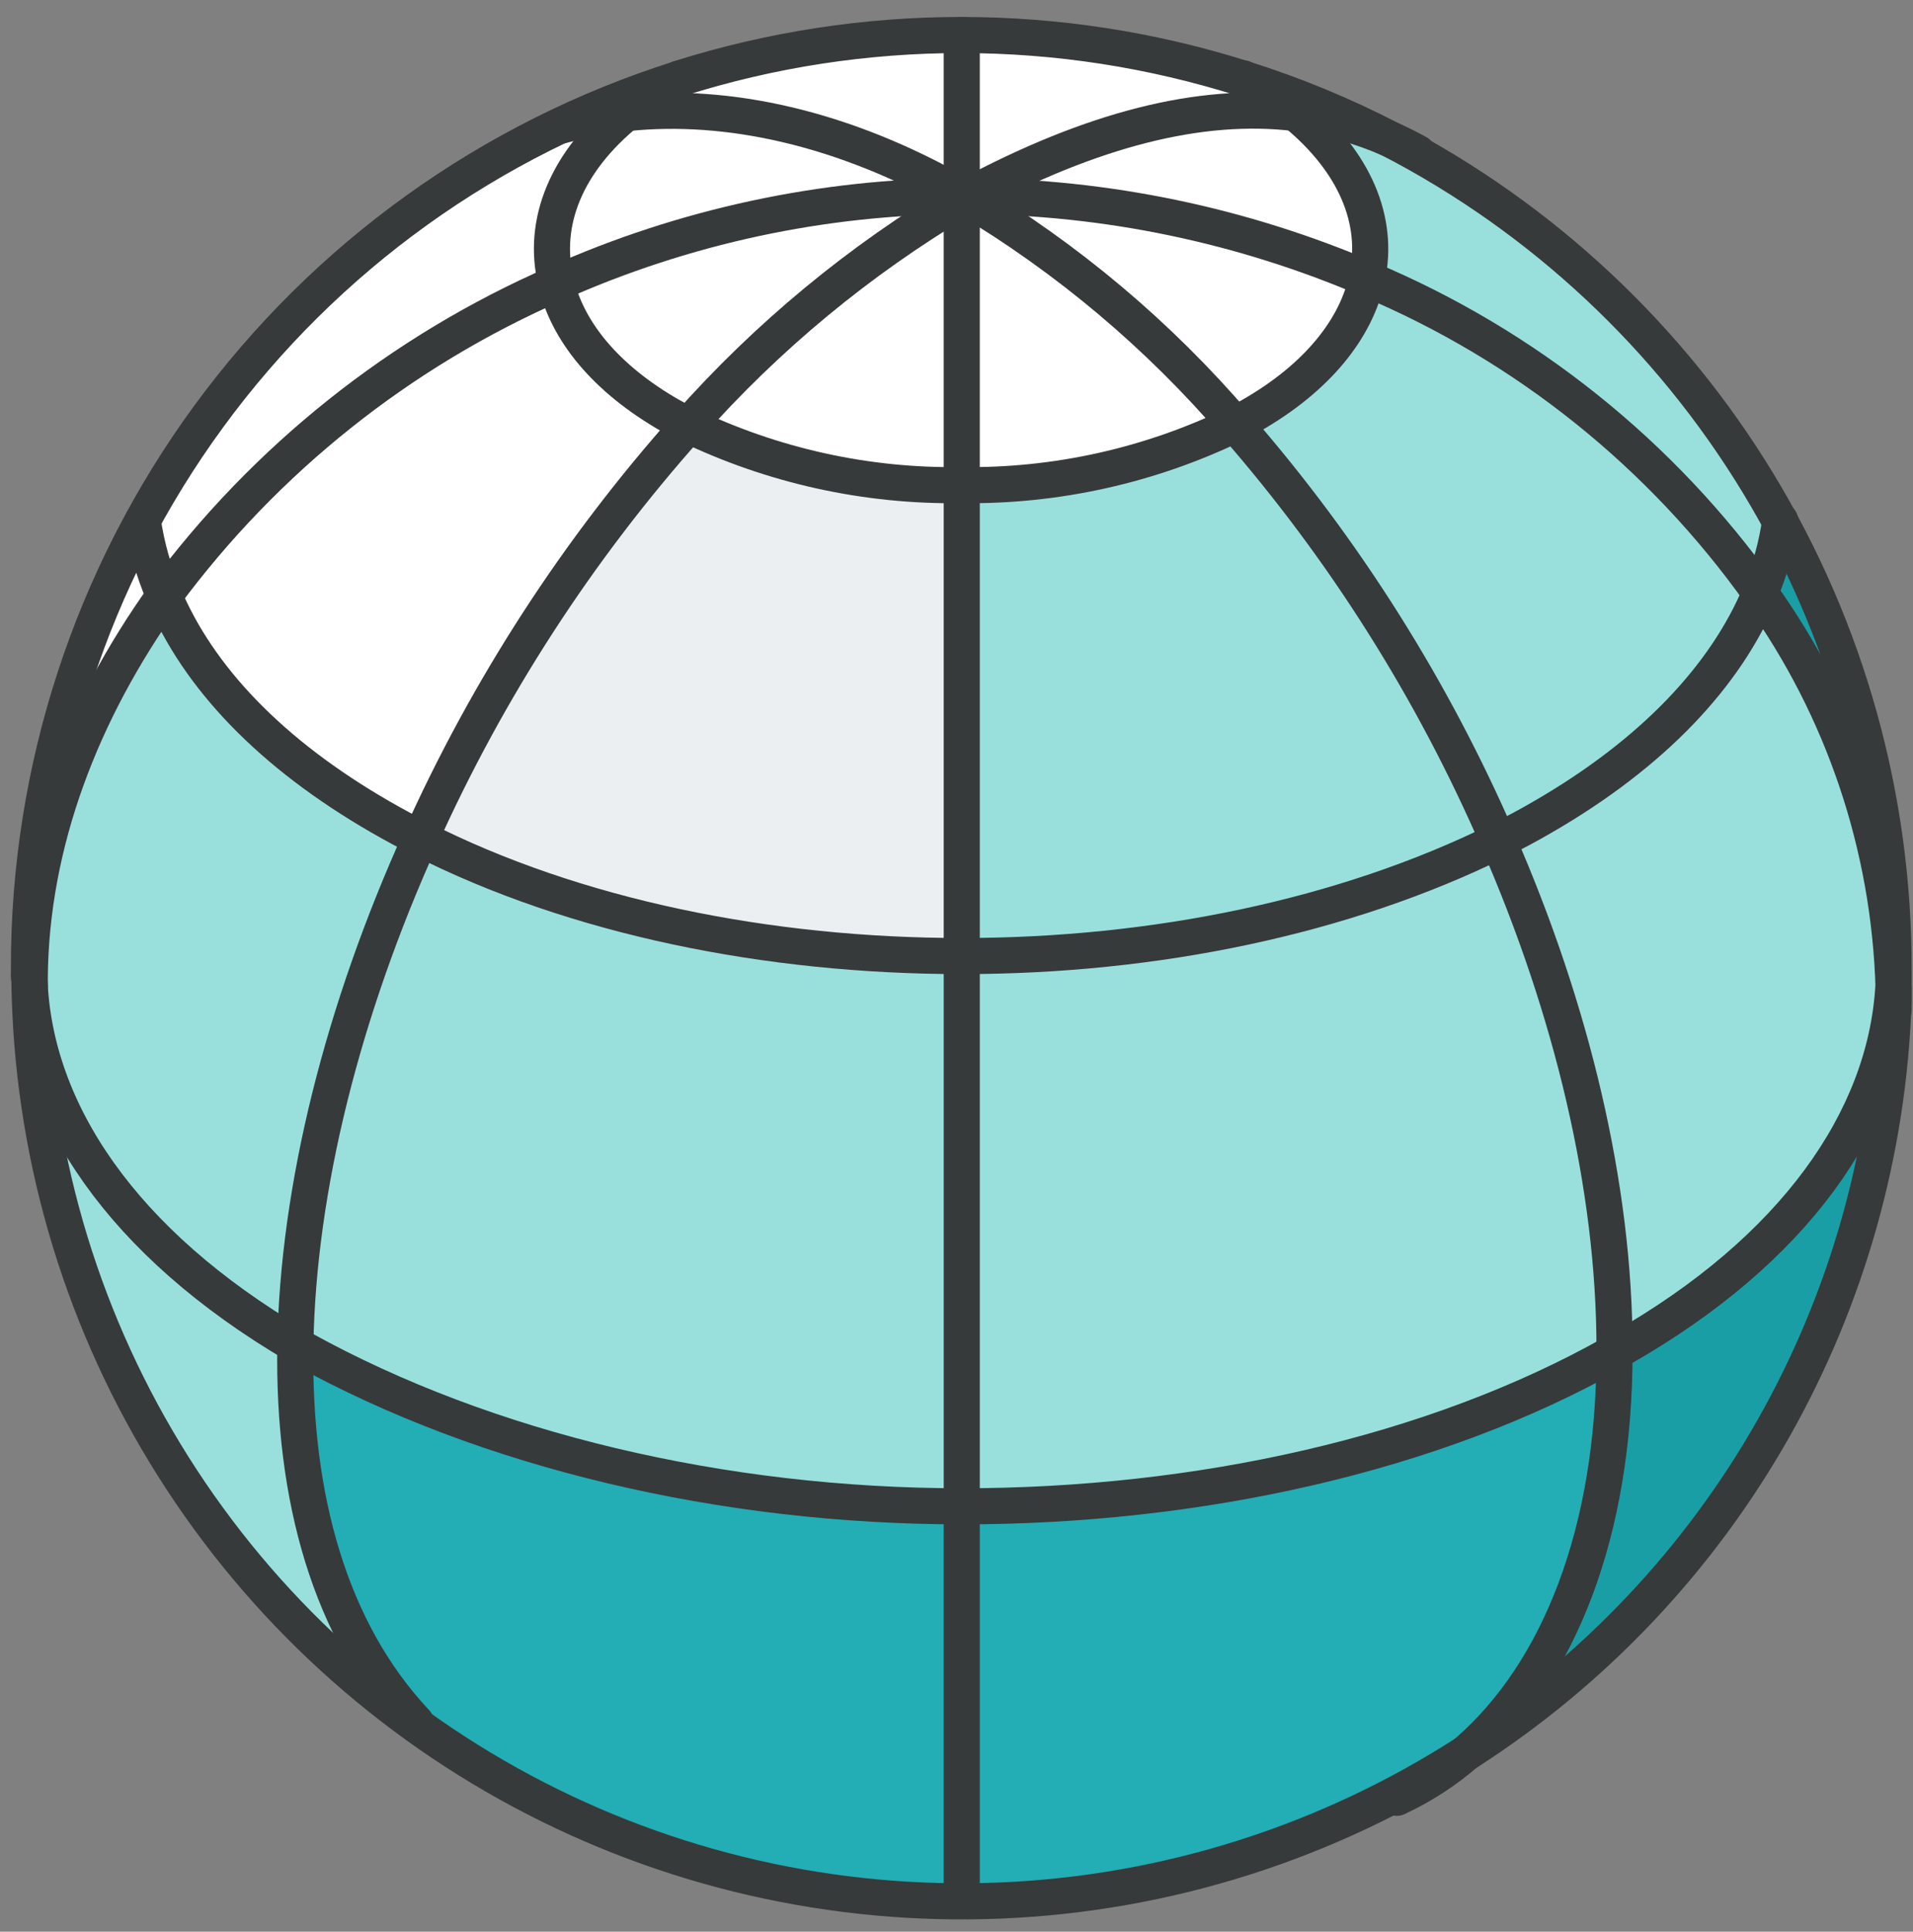 <svg width="106" height="107" viewBox="0 0 106 107" fill="none" xmlns="http://www.w3.org/2000/svg">
<rect x="0" y="0" width="106" height="107" fill="#808080" stroke="none"/>
<path d="M104.952 53.614C104.952 54.207 104.952 54.808 104.952 55.392C104.952 55.191 104.952 54.972 104.952 54.763C104.73 46.898 102.165 39.278 97.585 32.88C98.113 31.587 98.469 30.229 98.642 28.841C102.797 36.436 104.968 44.957 104.952 53.614Z" fill="#1A9EA6"/>
<path d="M104.906 54.763C104.906 54.972 104.906 55.191 104.906 55.392C104.633 72.852 95.068 88.106 81.337 97.005C86.379 92.601 89.424 84.869 89.452 74.913L89.826 74.703C99.427 69.232 104.432 62.011 104.906 54.763Z" fill="#1A9EA6"/>
<path d="M104.906 54.754C104.432 62.002 99.436 69.223 89.826 74.694L89.452 74.904C89.456 74.834 89.456 74.764 89.452 74.694C89.452 65.722 87.081 55.903 83.006 46.566C83.844 46.156 84.665 45.718 85.458 45.253C91.622 41.697 95.643 37.385 97.53 32.826C102.122 39.235 104.691 46.872 104.906 54.754Z" fill="#99E0DD"/>
<path d="M98.642 28.841C98.449 30.209 98.078 31.545 97.539 32.817C92.055 25.098 84.524 19.066 75.793 15.402C76.459 12.238 75.128 8.965 71.809 6.284C73.618 6.507 75.385 6.995 77.052 7.734C86.182 12.473 93.698 19.82 98.642 28.841Z" fill="#99E0DD"/>
<path d="M97.539 32.835C95.652 37.394 91.631 41.706 85.467 45.262C84.674 45.727 83.854 46.174 83.015 46.575C79.392 38.195 74.489 30.428 68.481 23.553L69.32 23.097C73.067 20.973 75.21 18.219 75.794 15.42C84.524 19.085 92.056 25.116 97.539 32.835Z" fill="#99E0DD"/>
<path d="M89.461 74.703C89.466 74.773 89.466 74.843 89.461 74.913C79.432 80.602 66.357 83.438 53.3 83.438V52.958C63.895 52.958 74.508 50.833 83.024 46.575C87.09 55.912 89.461 65.731 89.461 74.703Z" fill="#99E0DD"/>
<path d="M89.452 74.913C89.452 84.869 86.379 92.601 81.337 97.005C72.989 102.425 63.245 105.301 53.291 105.283V83.401C66.348 83.438 79.413 80.602 89.452 74.913Z" fill="#23ADB5"/>
<path d="M71.809 6.275C75.128 9.011 76.459 12.257 75.794 15.393C68.808 12.397 61.293 10.832 53.693 10.789C60.421 7.014 66.53 5.619 71.809 6.275Z" fill="white"/>
<path d="M77.052 7.725C75.385 6.986 73.619 6.498 71.809 6.275C71.022 5.65 70.19 5.083 69.32 4.579C69.196 4.503 69.069 4.433 68.937 4.37C71.736 5.246 74.452 6.368 77.052 7.725Z" fill="white"/>
<path d="M68.481 23.553C74.489 30.428 79.392 38.195 83.015 46.575C74.499 50.833 63.868 52.958 53.291 52.958V26.927C58.55 27.012 63.754 25.856 68.481 23.553Z" fill="#99E0DD"/>
<path d="M71.809 6.275C66.53 5.619 60.421 7.014 53.693 10.834H53.31V1.944C58.613 1.936 63.886 2.755 68.937 4.37C69.069 4.433 69.196 4.503 69.32 4.579C70.19 5.083 71.022 5.65 71.809 6.275Z" fill="white"/>
<path d="M75.794 15.42C75.21 18.219 73.058 20.973 69.32 23.097L68.481 23.553C64.184 18.581 59.129 14.319 53.501 10.925L53.693 10.816C61.293 10.859 68.808 12.425 75.794 15.42Z" fill="white"/>
<path d="M53.501 10.925C59.129 14.319 64.184 18.581 68.481 23.553C63.754 25.856 58.55 27.012 53.291 26.927V11.044L53.501 10.925Z" fill="white"/>
<path d="M53.693 10.816L53.501 10.925L53.31 10.807L53.693 10.816Z" fill="white"/>
<path d="M53.501 10.925L53.31 11.035V10.798L53.501 10.925Z" fill="white"/>
<path d="M53.291 105.283C42.396 105.288 31.782 101.827 22.984 95.4V95.336C18.225 90.276 16.174 82.882 16.31 74.457L16.702 74.676C26.896 80.319 40.016 83.41 53.246 83.41L53.291 105.283Z" fill="#23ADB5"/>
<path d="M53.291 52.957V83.438C40.062 83.438 26.942 80.347 16.748 74.703L16.356 74.484C16.493 65.74 19 55.902 23.276 46.438C31.847 50.788 42.569 52.957 53.291 52.957Z" fill="#99E0DD"/>
<path d="M53.291 26.927V52.957C42.569 52.957 31.847 50.788 23.276 46.438C27.025 38.102 32.035 30.393 38.129 23.581C42.852 25.866 48.045 27.012 53.291 26.927Z" fill="#ECEFF2"/>
<path d="M53.291 11.044V26.927C48.045 27.013 42.852 25.866 38.129 23.581C42.502 18.641 47.618 14.412 53.291 11.044Z" fill="white"/>
<path d="M53.291 10.807V11.044C47.618 14.412 42.502 18.641 38.129 23.581C37.828 23.425 37.527 23.261 37.217 23.097C33.57 21.018 31.436 18.374 30.835 15.639C37.903 12.485 45.551 10.839 53.291 10.807Z" fill="white"/>
<path d="M53.291 10.789C45.545 10.819 37.891 12.465 30.817 15.621C30.041 12.375 31.373 8.992 34.819 6.212C40.244 5.683 46.69 6.959 53.291 10.789Z" fill="white"/>
<path d="M53.291 1.944V10.789C46.69 6.959 40.244 5.683 34.819 6.23C35.583 5.617 36.394 5.065 37.244 4.579L37.627 4.361C42.693 2.751 47.977 1.936 53.291 1.944Z" fill="white"/>
<path d="M37.244 23.097C37.527 23.261 37.828 23.425 38.156 23.581C32.053 30.391 27.034 38.101 23.276 46.438C22.538 46.065 21.808 45.672 21.097 45.262C14.988 41.743 10.977 37.458 9.071 32.944C14.667 25.355 22.169 19.379 30.817 15.621C31.464 18.374 33.606 21.018 37.244 23.097Z" fill="white"/>
<path d="M37.627 4.361L37.235 4.579C36.388 5.066 35.58 5.618 34.819 6.23C33.564 6.368 32.322 6.612 31.108 6.959C33.221 5.948 35.399 5.08 37.627 4.361Z" fill="white"/>
<path d="M31.108 6.959C32.323 6.621 33.565 6.387 34.819 6.257C31.373 9.011 30.041 12.43 30.817 15.639C22.169 19.398 14.667 25.374 9.071 32.963C8.506 31.646 8.116 30.26 7.913 28.841C13.161 19.297 21.274 11.642 31.108 6.959Z" fill="white"/>
<path d="M23.039 95.4V95.464C16.497 90.774 11.151 84.61 7.432 77.472C3.713 70.333 1.726 62.419 1.631 54.371V54.27C1.886 61.565 6.791 68.859 16.356 74.521C16.219 82.909 18.27 90.303 23.039 95.4Z" fill="#99E0DD"/>
<path d="M21.097 45.253C21.808 45.663 22.538 46.056 23.276 46.429C19 55.893 16.493 65.731 16.356 74.475C6.791 68.85 1.759 61.565 1.631 54.234V54.179C1.676 46.675 4.457 39.381 9.071 32.99C10.976 37.458 14.988 41.743 21.097 45.253Z" fill="#99E0DD"/>
<path d="M7.913 28.841C8.118 30.254 8.507 31.633 9.071 32.944C4.463 39.07 1.864 46.472 1.631 54.134C1.622 54.079 1.622 54.024 1.631 53.97C1.631 53.86 1.631 53.733 1.631 53.614C1.605 44.959 3.766 36.438 7.913 28.841Z" fill="white"/>
<path d="M1.631 54.179V54.371C1.617 54.308 1.617 54.242 1.631 54.179Z" fill="white"/>
<path d="M23.039 95.4C18.28 90.34 16.228 82.945 16.365 74.521C16.511 65.777 19.009 55.939 23.285 46.475C27.031 38.128 32.037 30.406 38.129 23.581C42.502 18.641 47.618 14.412 53.291 11.044L53.483 10.934L53.674 10.825C60.494 7.178 66.512 5.628 71.791 6.266C73.6 6.489 75.367 6.977 77.034 7.716C77.553 7.944 78.055 8.199 78.556 8.473" stroke="#373A3A" stroke-width="2" stroke-linecap="round" stroke-linejoin="round"/>
<path d="M31.108 6.959C32.323 6.621 33.565 6.387 34.819 6.257C40.244 5.71 46.672 7.014 53.291 10.816L53.483 10.934C59.135 14.297 64.201 18.559 68.481 23.553C74.484 30.432 79.386 38.198 83.015 46.575C87.09 55.921 89.461 65.722 89.461 74.703C89.465 74.773 89.465 74.843 89.461 74.913C89.461 84.869 86.388 92.592 81.346 97.005C80.161 98.05 78.832 98.919 77.398 99.585" stroke="#373A3A" stroke-width="2" stroke-linecap="round" stroke-linejoin="round"/>
<path d="M7.913 28.841C8.118 30.254 8.507 31.633 9.071 32.944C10.976 37.503 14.988 41.743 21.097 45.262C21.808 45.672 22.538 46.065 23.276 46.438C31.838 50.797 42.569 52.958 53.291 52.958C64.014 52.958 74.472 50.788 83.015 46.575C83.854 46.156 84.674 45.727 85.467 45.262C91.631 41.706 95.643 37.394 97.539 32.835C98.08 31.558 98.451 30.215 98.642 28.841" stroke="#373A3A" stroke-width="2" stroke-linecap="round" stroke-linejoin="round"/>
<path d="M104.906 54.763C104.432 62.011 99.436 69.232 89.826 74.703L89.452 74.913C79.422 80.584 66.348 83.438 53.291 83.438C40.062 83.438 26.941 80.347 16.748 74.703L16.356 74.484C6.791 68.85 1.886 61.565 1.631 54.234" stroke="#373A3A" stroke-width="2" stroke-linecap="round" stroke-linejoin="round"/>
<path d="M1.631 54.179V54.371C1.758 63.599 4.355 72.624 9.151 80.508C13.947 88.393 20.768 94.849 28.904 99.204C37.04 103.56 46.195 105.656 55.416 105.276C64.637 104.896 73.587 102.052 81.337 97.041C88.343 92.532 94.15 86.389 98.258 79.141C102.367 71.893 104.654 63.756 104.924 55.428C104.924 54.845 104.924 54.243 104.924 53.65C104.936 44.176 102.342 34.88 97.426 26.78C92.51 18.681 85.462 12.089 77.052 7.725C74.449 6.374 71.734 5.251 68.937 4.37C58.752 1.136 47.816 1.13 37.627 4.351" stroke="#373A3A" stroke-width="2" stroke-linecap="round" stroke-linejoin="round"/>
<path d="M37.627 4.361C27.167 7.669 18.034 14.227 11.556 23.081C5.077 31.935 1.591 42.625 1.604 53.596C1.604 53.714 1.604 53.842 1.604 53.951C1.595 54.006 1.595 54.061 1.604 54.115" stroke="#373A3A" stroke-width="2" stroke-linecap="round" stroke-linejoin="round"/>
<path d="M104.924 55.921V55.392C104.924 55.191 104.924 54.972 104.924 54.763C104.703 46.898 102.138 39.278 97.557 32.88C92.072 25.164 84.54 19.133 75.812 15.466C68.825 12.474 61.311 10.909 53.711 10.861H53.309C45.563 10.892 37.909 12.537 30.835 15.694C22.192 19.46 14.692 25.435 9.089 33.017C4.53 39.4 1.695 46.694 1.649 54.207C1.64 54.258 1.64 54.31 1.649 54.362C1.645 54.434 1.645 54.508 1.649 54.58" stroke="#373A3A" stroke-width="2" stroke-linecap="round" stroke-linejoin="round"/>
<path d="M53.291 1.944V105.283" stroke="#373A3A" stroke-width="2" stroke-linecap="round" stroke-linejoin="round"/>
<path d="M68.901 4.342C69.032 4.405 69.16 4.475 69.284 4.552C70.154 5.055 70.986 5.622 71.773 6.248C75.101 8.983 76.423 12.229 75.757 15.366C75.174 18.165 73.022 20.918 69.284 23.043L68.445 23.498C63.714 25.791 58.512 26.947 53.255 26.872C48.009 26.951 42.818 25.805 38.092 23.526C37.791 23.371 37.491 23.207 37.181 23.043C33.533 20.964 31.409 18.311 30.798 15.584C30.023 12.339 31.354 8.956 34.801 6.175C35.565 5.562 36.376 5.011 37.226 4.525L37.627 4.361" stroke="#373A3A" stroke-width="2" stroke-linecap="round" stroke-linejoin="round"/>
</svg>
